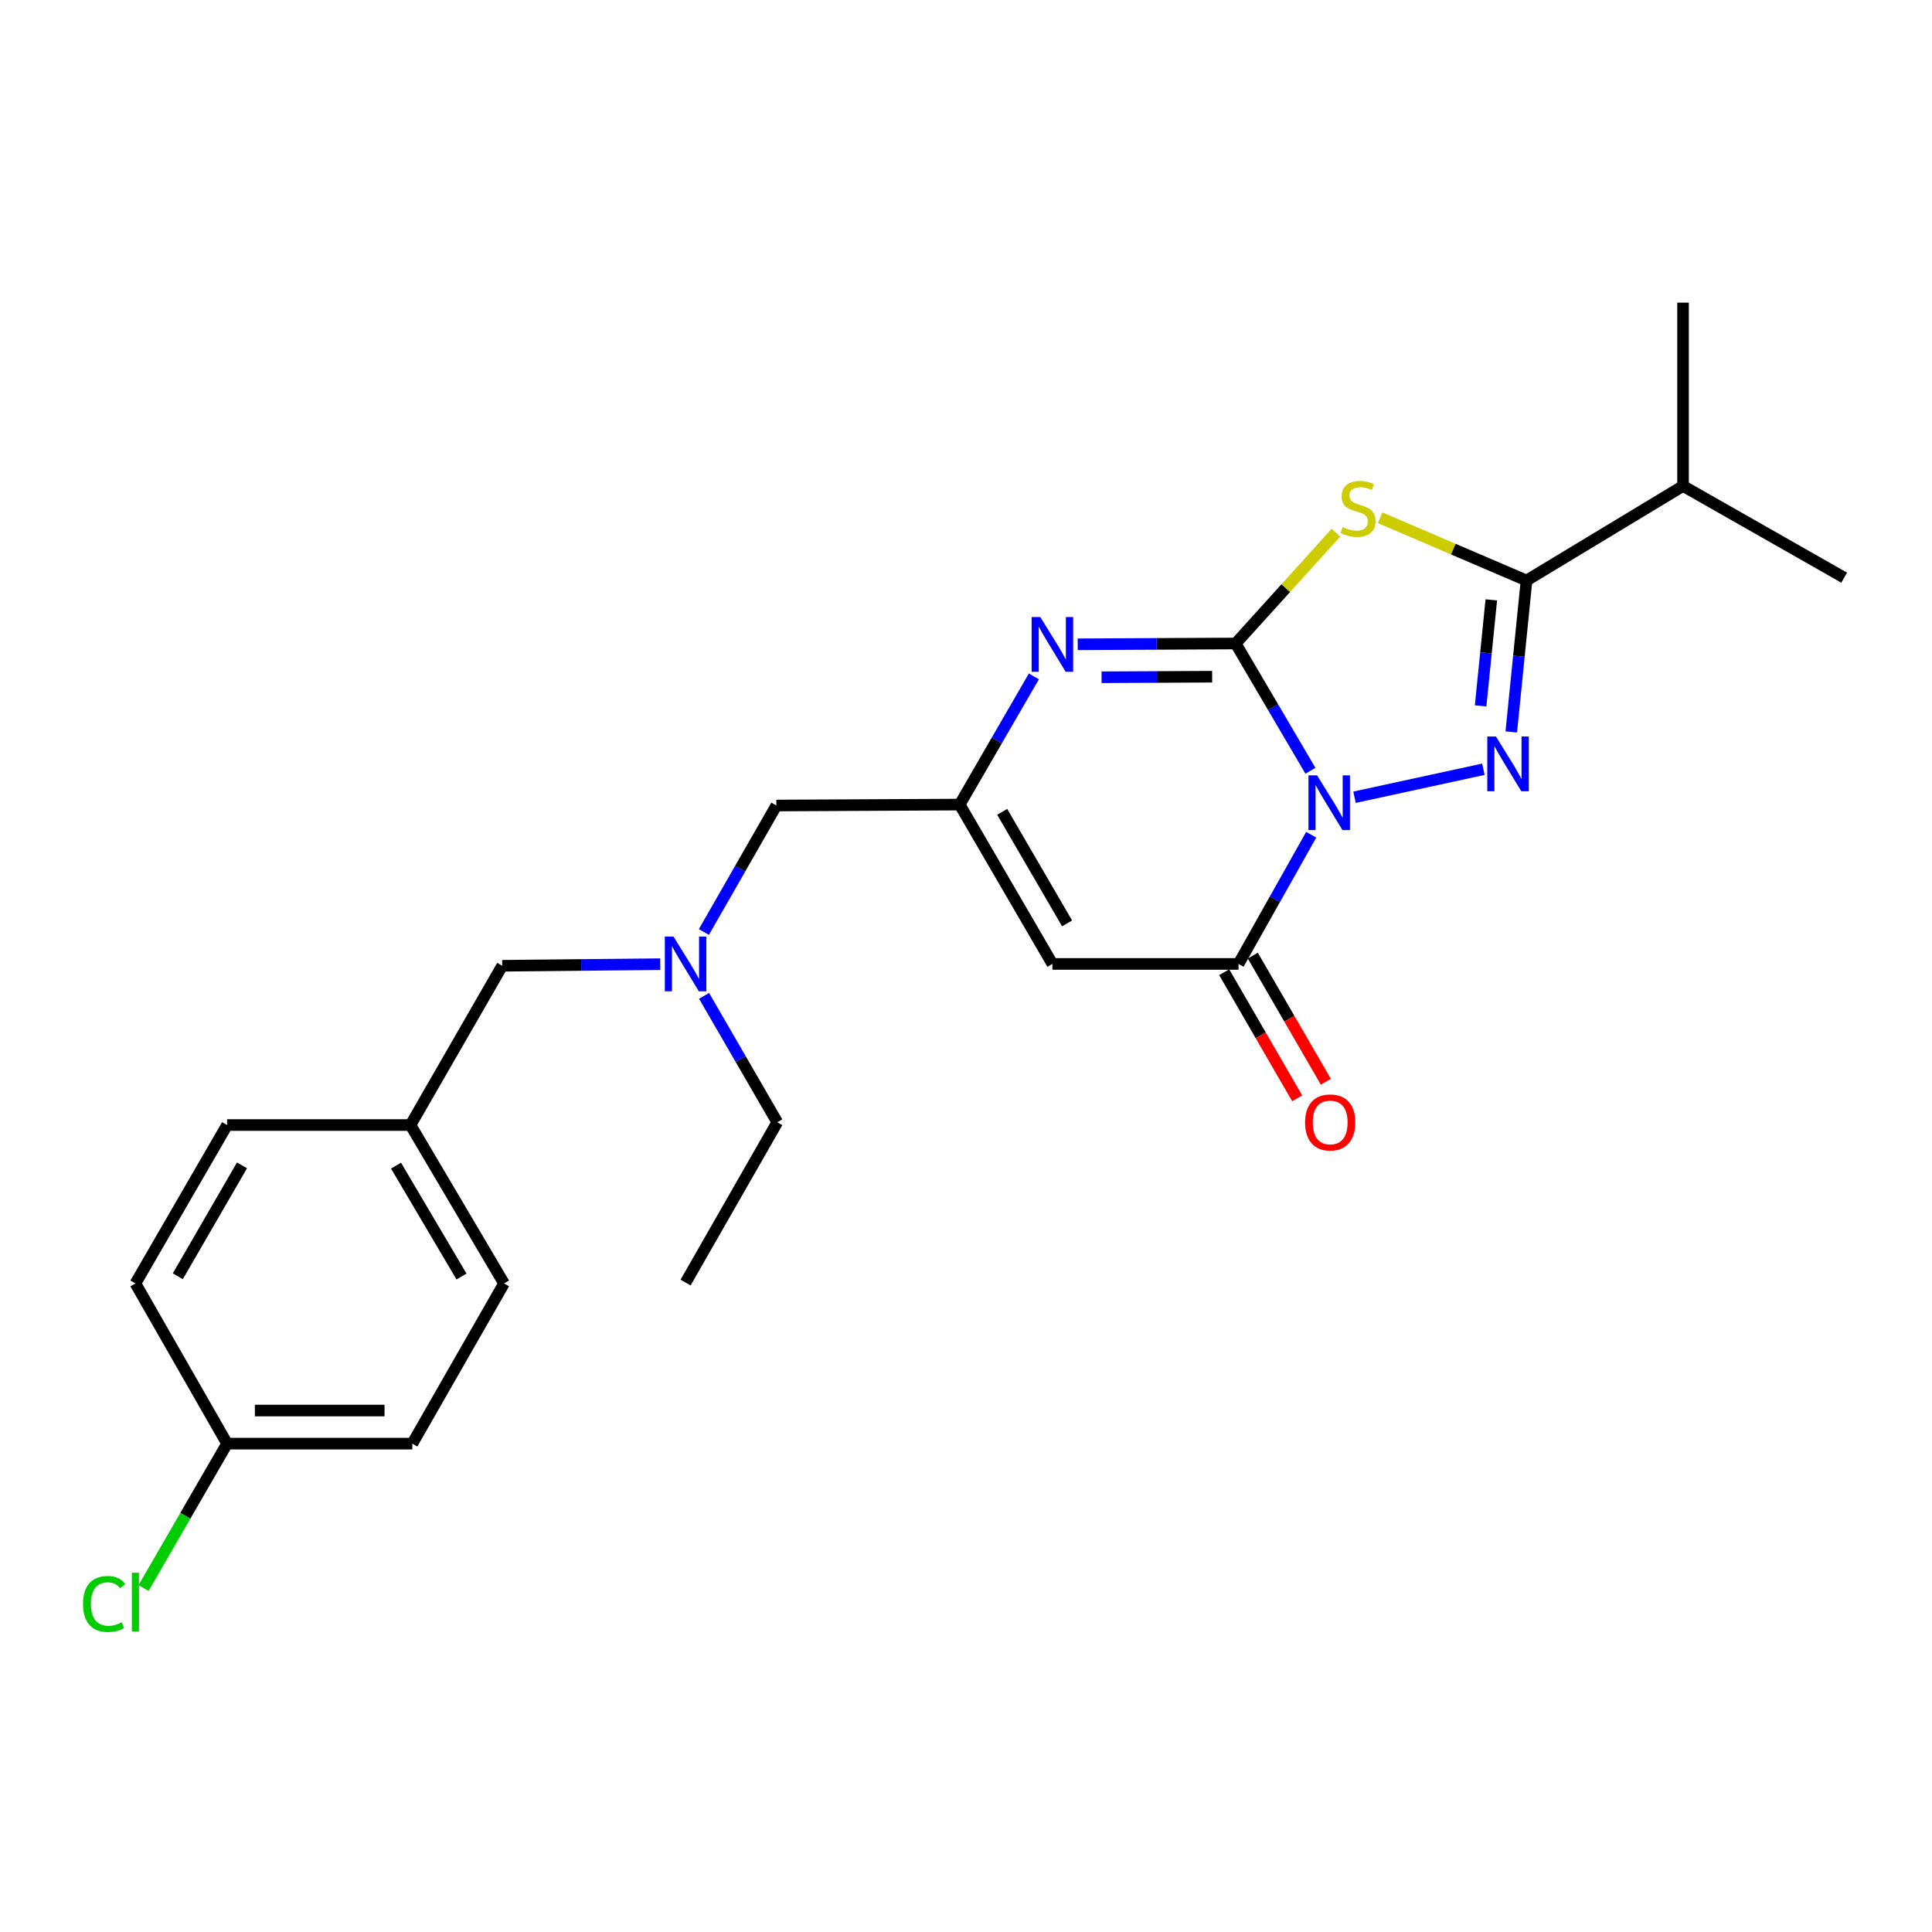 <?xml version='1.0' encoding='iso-8859-1'?>
<svg version='1.1' baseProfile='full'
              xmlns='http://www.w3.org/2000/svg'
                      xmlns:rdkit='http://www.rdkit.org/xml'
                      xmlns:xlink='http://www.w3.org/1999/xlink'
                  xml:space='preserve'
width='1000px' height='1000px' viewBox='0 0 1000 1000'>
<!-- END OF HEADER -->
<rect style='opacity:1.0;fill:#FFFFFF;stroke:none' width='1000' height='1000' x='0' y='0'> </rect>
<path class='bond-0' d='M 678.276,398.95 L 658.929,366.011' style='fill:none;fill-rule:evenodd;stroke:#0000FF;stroke-width:6px;stroke-linecap:butt;stroke-linejoin:miter;stroke-opacity:1' />
<path class='bond-0' d='M 658.929,366.011 L 639.583,333.071' style='fill:none;fill-rule:evenodd;stroke:#000000;stroke-width:6px;stroke-linecap:butt;stroke-linejoin:miter;stroke-opacity:1' />
<path class='bond-1' d='M 701.105,412.652 L 767.788,398.165' style='fill:none;fill-rule:evenodd;stroke:#0000FF;stroke-width:6px;stroke-linecap:butt;stroke-linejoin:miter;stroke-opacity:1' />
<path class='bond-4' d='M 678.682,432.053 L 659.865,465.49' style='fill:none;fill-rule:evenodd;stroke:#0000FF;stroke-width:6px;stroke-linecap:butt;stroke-linejoin:miter;stroke-opacity:1' />
<path class='bond-4' d='M 659.865,465.49 L 641.048,498.928' style='fill:none;fill-rule:evenodd;stroke:#000000;stroke-width:6px;stroke-linecap:butt;stroke-linejoin:miter;stroke-opacity:1' />
<path class='bond-2' d='M 639.583,333.071 L 665.527,304.398' style='fill:none;fill-rule:evenodd;stroke:#000000;stroke-width:6px;stroke-linecap:butt;stroke-linejoin:miter;stroke-opacity:1' />
<path class='bond-2' d='M 665.527,304.398 L 691.471,275.725' style='fill:none;fill-rule:evenodd;stroke:#CCCC00;stroke-width:6px;stroke-linecap:butt;stroke-linejoin:miter;stroke-opacity:1' />
<path class='bond-5' d='M 639.583,333.071 L 598.705,333.276' style='fill:none;fill-rule:evenodd;stroke:#000000;stroke-width:6px;stroke-linecap:butt;stroke-linejoin:miter;stroke-opacity:1' />
<path class='bond-5' d='M 598.705,333.276 L 557.827,333.481' style='fill:none;fill-rule:evenodd;stroke:#0000FF;stroke-width:6px;stroke-linecap:butt;stroke-linejoin:miter;stroke-opacity:1' />
<path class='bond-5' d='M 627.405,350.263 L 598.791,350.407' style='fill:none;fill-rule:evenodd;stroke:#000000;stroke-width:6px;stroke-linecap:butt;stroke-linejoin:miter;stroke-opacity:1' />
<path class='bond-5' d='M 598.791,350.407 L 570.176,350.551' style='fill:none;fill-rule:evenodd;stroke:#0000FF;stroke-width:6px;stroke-linecap:butt;stroke-linejoin:miter;stroke-opacity:1' />
<path class='bond-3' d='M 782.228,378.845 L 786.177,339.655' style='fill:none;fill-rule:evenodd;stroke:#0000FF;stroke-width:6px;stroke-linecap:butt;stroke-linejoin:miter;stroke-opacity:1' />
<path class='bond-3' d='M 786.177,339.655 L 790.126,300.465' style='fill:none;fill-rule:evenodd;stroke:#000000;stroke-width:6px;stroke-linecap:butt;stroke-linejoin:miter;stroke-opacity:1' />
<path class='bond-3' d='M 766.368,365.37 L 769.132,337.938' style='fill:none;fill-rule:evenodd;stroke:#0000FF;stroke-width:6px;stroke-linecap:butt;stroke-linejoin:miter;stroke-opacity:1' />
<path class='bond-3' d='M 769.132,337.938 L 771.897,310.505' style='fill:none;fill-rule:evenodd;stroke:#000000;stroke-width:6px;stroke-linecap:butt;stroke-linejoin:miter;stroke-opacity:1' />
<path class='bond-24' d='M 714.362,267.99 L 752.244,284.228' style='fill:none;fill-rule:evenodd;stroke:#CCCC00;stroke-width:6px;stroke-linecap:butt;stroke-linejoin:miter;stroke-opacity:1' />
<path class='bond-24' d='M 752.244,284.228 L 790.126,300.465' style='fill:none;fill-rule:evenodd;stroke:#000000;stroke-width:6px;stroke-linecap:butt;stroke-linejoin:miter;stroke-opacity:1' />
<path class='bond-11' d='M 790.126,300.465 L 871.137,251.537' style='fill:none;fill-rule:evenodd;stroke:#000000;stroke-width:6px;stroke-linecap:butt;stroke-linejoin:miter;stroke-opacity:1' />
<path class='bond-6' d='M 641.048,498.928 L 544.715,498.928' style='fill:none;fill-rule:evenodd;stroke:#000000;stroke-width:6px;stroke-linecap:butt;stroke-linejoin:miter;stroke-opacity:1' />
<path class='bond-8' d='M 633.636,503.219 L 652.531,535.857' style='fill:none;fill-rule:evenodd;stroke:#000000;stroke-width:6px;stroke-linecap:butt;stroke-linejoin:miter;stroke-opacity:1' />
<path class='bond-8' d='M 652.531,535.857 L 671.427,568.494' style='fill:none;fill-rule:evenodd;stroke:#FF0000;stroke-width:6px;stroke-linecap:butt;stroke-linejoin:miter;stroke-opacity:1' />
<path class='bond-8' d='M 648.461,494.636 L 667.357,527.273' style='fill:none;fill-rule:evenodd;stroke:#000000;stroke-width:6px;stroke-linecap:butt;stroke-linejoin:miter;stroke-opacity:1' />
<path class='bond-8' d='M 667.357,527.273 L 686.252,559.911' style='fill:none;fill-rule:evenodd;stroke:#FF0000;stroke-width:6px;stroke-linecap:butt;stroke-linejoin:miter;stroke-opacity:1' />
<path class='bond-25' d='M 535.133,350.102 L 515.931,383.277' style='fill:none;fill-rule:evenodd;stroke:#0000FF;stroke-width:6px;stroke-linecap:butt;stroke-linejoin:miter;stroke-opacity:1' />
<path class='bond-25' d='M 515.931,383.277 L 496.729,416.452' style='fill:none;fill-rule:evenodd;stroke:#000000;stroke-width:6px;stroke-linecap:butt;stroke-linejoin:miter;stroke-opacity:1' />
<path class='bond-7' d='M 544.715,498.928 L 496.729,416.452' style='fill:none;fill-rule:evenodd;stroke:#000000;stroke-width:6px;stroke-linecap:butt;stroke-linejoin:miter;stroke-opacity:1' />
<path class='bond-7' d='M 552.324,477.941 L 518.734,420.208' style='fill:none;fill-rule:evenodd;stroke:#000000;stroke-width:6px;stroke-linecap:butt;stroke-linejoin:miter;stroke-opacity:1' />
<path class='bond-10' d='M 496.729,416.452 L 401.843,416.937' style='fill:none;fill-rule:evenodd;stroke:#000000;stroke-width:6px;stroke-linecap:butt;stroke-linejoin:miter;stroke-opacity:1' />
<path class='bond-9' d='M 364.325,482.405 L 383.084,449.671' style='fill:none;fill-rule:evenodd;stroke:#0000FF;stroke-width:6px;stroke-linecap:butt;stroke-linejoin:miter;stroke-opacity:1' />
<path class='bond-9' d='M 383.084,449.671 L 401.843,416.937' style='fill:none;fill-rule:evenodd;stroke:#000000;stroke-width:6px;stroke-linecap:butt;stroke-linejoin:miter;stroke-opacity:1' />
<path class='bond-12' d='M 341.743,499.059 L 300.837,499.469' style='fill:none;fill-rule:evenodd;stroke:#0000FF;stroke-width:6px;stroke-linecap:butt;stroke-linejoin:miter;stroke-opacity:1' />
<path class='bond-12' d='M 300.837,499.469 L 259.931,499.879' style='fill:none;fill-rule:evenodd;stroke:#000000;stroke-width:6px;stroke-linecap:butt;stroke-linejoin:miter;stroke-opacity:1' />
<path class='bond-20' d='M 364.427,515.456 L 383.373,548.173' style='fill:none;fill-rule:evenodd;stroke:#0000FF;stroke-width:6px;stroke-linecap:butt;stroke-linejoin:miter;stroke-opacity:1' />
<path class='bond-20' d='M 383.373,548.173 L 402.318,580.89' style='fill:none;fill-rule:evenodd;stroke:#000000;stroke-width:6px;stroke-linecap:butt;stroke-linejoin:miter;stroke-opacity:1' />
<path class='bond-21' d='M 871.137,251.537 L 871.137,156.651' style='fill:none;fill-rule:evenodd;stroke:#000000;stroke-width:6px;stroke-linecap:butt;stroke-linejoin:miter;stroke-opacity:1' />
<path class='bond-22' d='M 871.137,251.537 L 954.545,299' style='fill:none;fill-rule:evenodd;stroke:#000000;stroke-width:6px;stroke-linecap:butt;stroke-linejoin:miter;stroke-opacity:1' />
<path class='bond-13' d='M 259.931,499.879 L 212.469,582.318' style='fill:none;fill-rule:evenodd;stroke:#000000;stroke-width:6px;stroke-linecap:butt;stroke-linejoin:miter;stroke-opacity:1' />
<path class='bond-18' d='M 212.469,582.318 L 117.544,582.318' style='fill:none;fill-rule:evenodd;stroke:#000000;stroke-width:6px;stroke-linecap:butt;stroke-linejoin:miter;stroke-opacity:1' />
<path class='bond-19' d='M 212.469,582.318 L 260.883,664.308' style='fill:none;fill-rule:evenodd;stroke:#000000;stroke-width:6px;stroke-linecap:butt;stroke-linejoin:miter;stroke-opacity:1' />
<path class='bond-19' d='M 204.98,603.327 L 238.87,660.72' style='fill:none;fill-rule:evenodd;stroke:#000000;stroke-width:6px;stroke-linecap:butt;stroke-linejoin:miter;stroke-opacity:1' />
<path class='bond-14' d='M 117.544,747.222 L 213.411,747.222' style='fill:none;fill-rule:evenodd;stroke:#000000;stroke-width:6px;stroke-linecap:butt;stroke-linejoin:miter;stroke-opacity:1' />
<path class='bond-14' d='M 131.924,730.091 L 199.031,730.091' style='fill:none;fill-rule:evenodd;stroke:#000000;stroke-width:6px;stroke-linecap:butt;stroke-linejoin:miter;stroke-opacity:1' />
<path class='bond-15' d='M 117.544,747.222 L 95.922,784.591' style='fill:none;fill-rule:evenodd;stroke:#000000;stroke-width:6px;stroke-linecap:butt;stroke-linejoin:miter;stroke-opacity:1' />
<path class='bond-15' d='M 95.922,784.591 L 74.3,821.959' style='fill:none;fill-rule:evenodd;stroke:#00CC00;stroke-width:6px;stroke-linecap:butt;stroke-linejoin:miter;stroke-opacity:1' />
<path class='bond-26' d='M 117.544,747.222 L 70.091,664.308' style='fill:none;fill-rule:evenodd;stroke:#000000;stroke-width:6px;stroke-linecap:butt;stroke-linejoin:miter;stroke-opacity:1' />
<path class='bond-16' d='M 70.091,664.308 L 117.544,582.318' style='fill:none;fill-rule:evenodd;stroke:#000000;stroke-width:6px;stroke-linecap:butt;stroke-linejoin:miter;stroke-opacity:1' />
<path class='bond-16' d='M 92.036,660.591 L 125.253,603.197' style='fill:none;fill-rule:evenodd;stroke:#000000;stroke-width:6px;stroke-linecap:butt;stroke-linejoin:miter;stroke-opacity:1' />
<path class='bond-17' d='M 213.411,747.222 L 260.883,664.308' style='fill:none;fill-rule:evenodd;stroke:#000000;stroke-width:6px;stroke-linecap:butt;stroke-linejoin:miter;stroke-opacity:1' />
<path class='bond-23' d='M 402.318,580.89 L 354.856,663.852' style='fill:none;fill-rule:evenodd;stroke:#000000;stroke-width:6px;stroke-linecap:butt;stroke-linejoin:miter;stroke-opacity:1' />
<path  class='atom-0' d='M 681.737 401.34
L 691.017 416.34
Q 691.937 417.82, 693.417 420.5
Q 694.897 423.18, 694.977 423.34
L 694.977 401.34
L 698.737 401.34
L 698.737 429.66
L 694.857 429.66
L 684.897 413.26
Q 683.737 411.34, 682.497 409.14
Q 681.297 406.94, 680.937 406.26
L 680.937 429.66
L 677.257 429.66
L 677.257 401.34
L 681.737 401.34
' fill='#0000FF'/>
<path  class='atom-2' d='M 774.301 381.23
L 783.581 396.23
Q 784.501 397.71, 785.981 400.39
Q 787.461 403.07, 787.541 403.23
L 787.541 381.23
L 791.301 381.23
L 791.301 409.55
L 787.421 409.55
L 777.461 393.15
Q 776.301 391.23, 775.061 389.03
Q 773.861 386.83, 773.501 386.15
L 773.501 409.55
L 769.821 409.55
L 769.821 381.23
L 774.301 381.23
' fill='#0000FF'/>
<path  class='atom-3' d='M 694.91 272.802
Q 695.23 272.922, 696.55 273.482
Q 697.87 274.042, 699.31 274.402
Q 700.79 274.722, 702.23 274.722
Q 704.91 274.722, 706.47 273.442
Q 708.03 272.122, 708.03 269.842
Q 708.03 268.282, 707.23 267.322
Q 706.47 266.362, 705.27 265.842
Q 704.07 265.322, 702.07 264.722
Q 699.55 263.962, 698.03 263.242
Q 696.55 262.522, 695.47 261.002
Q 694.43 259.482, 694.43 256.922
Q 694.43 253.362, 696.83 251.162
Q 699.27 248.962, 704.07 248.962
Q 707.35 248.962, 711.07 250.522
L 710.15 253.602
Q 706.75 252.202, 704.19 252.202
Q 701.43 252.202, 699.91 253.362
Q 698.39 254.482, 698.43 256.442
Q 698.43 257.962, 699.19 258.882
Q 699.99 259.802, 701.11 260.322
Q 702.27 260.842, 704.19 261.442
Q 706.75 262.242, 708.27 263.042
Q 709.79 263.842, 710.87 265.482
Q 711.99 267.082, 711.99 269.842
Q 711.99 273.762, 709.35 275.882
Q 706.75 277.962, 702.39 277.962
Q 699.87 277.962, 697.95 277.402
Q 696.07 276.882, 693.83 275.962
L 694.91 272.802
' fill='#CCCC00'/>
<path  class='atom-6' d='M 538.455 319.387
L 547.735 334.387
Q 548.655 335.867, 550.135 338.547
Q 551.615 341.227, 551.695 341.387
L 551.695 319.387
L 555.455 319.387
L 555.455 347.707
L 551.575 347.707
L 541.615 331.307
Q 540.455 329.387, 539.215 327.187
Q 538.015 324.987, 537.655 324.307
L 537.655 347.707
L 533.975 347.707
L 533.975 319.387
L 538.455 319.387
' fill='#0000FF'/>
<path  class='atom-9' d='M 675.501 580.97
Q 675.501 574.17, 678.861 570.37
Q 682.221 566.57, 688.501 566.57
Q 694.781 566.57, 698.141 570.37
Q 701.501 574.17, 701.501 580.97
Q 701.501 587.85, 698.101 591.77
Q 694.701 595.65, 688.501 595.65
Q 682.261 595.65, 678.861 591.77
Q 675.501 587.89, 675.501 580.97
M 688.501 592.45
Q 692.821 592.45, 695.141 589.57
Q 697.501 586.65, 697.501 580.97
Q 697.501 575.41, 695.141 572.61
Q 692.821 569.77, 688.501 569.77
Q 684.181 569.77, 681.821 572.57
Q 679.501 575.37, 679.501 580.97
Q 679.501 586.69, 681.821 589.57
Q 684.181 592.45, 688.501 592.45
' fill='#FF0000'/>
<path  class='atom-10' d='M 348.596 484.768
L 357.876 499.768
Q 358.796 501.248, 360.276 503.928
Q 361.756 506.608, 361.836 506.768
L 361.836 484.768
L 365.596 484.768
L 365.596 513.088
L 361.716 513.088
L 351.756 496.688
Q 350.596 494.768, 349.356 492.568
Q 348.156 490.368, 347.796 489.688
L 347.796 513.088
L 344.116 513.088
L 344.116 484.768
L 348.596 484.768
' fill='#0000FF'/>
<path  class='atom-16' d='M 42.971 830.212
Q 42.971 823.172, 46.251 819.492
Q 49.571 815.772, 55.851 815.772
Q 61.691 815.772, 64.811 819.892
L 62.171 822.052
Q 59.891 819.052, 55.851 819.052
Q 51.571 819.052, 49.291 821.932
Q 47.051 824.772, 47.051 830.212
Q 47.051 835.812, 49.371 838.692
Q 51.731 841.572, 56.291 841.572
Q 59.411 841.572, 63.051 839.692
L 64.171 842.692
Q 62.691 843.652, 60.451 844.212
Q 58.211 844.772, 55.731 844.772
Q 49.571 844.772, 46.251 841.012
Q 42.971 837.252, 42.971 830.212
' fill='#00CC00'/>
<path  class='atom-16' d='M 68.251 814.052
L 71.931 814.052
L 71.931 844.412
L 68.251 844.412
L 68.251 814.052
' fill='#00CC00'/>
</svg>
